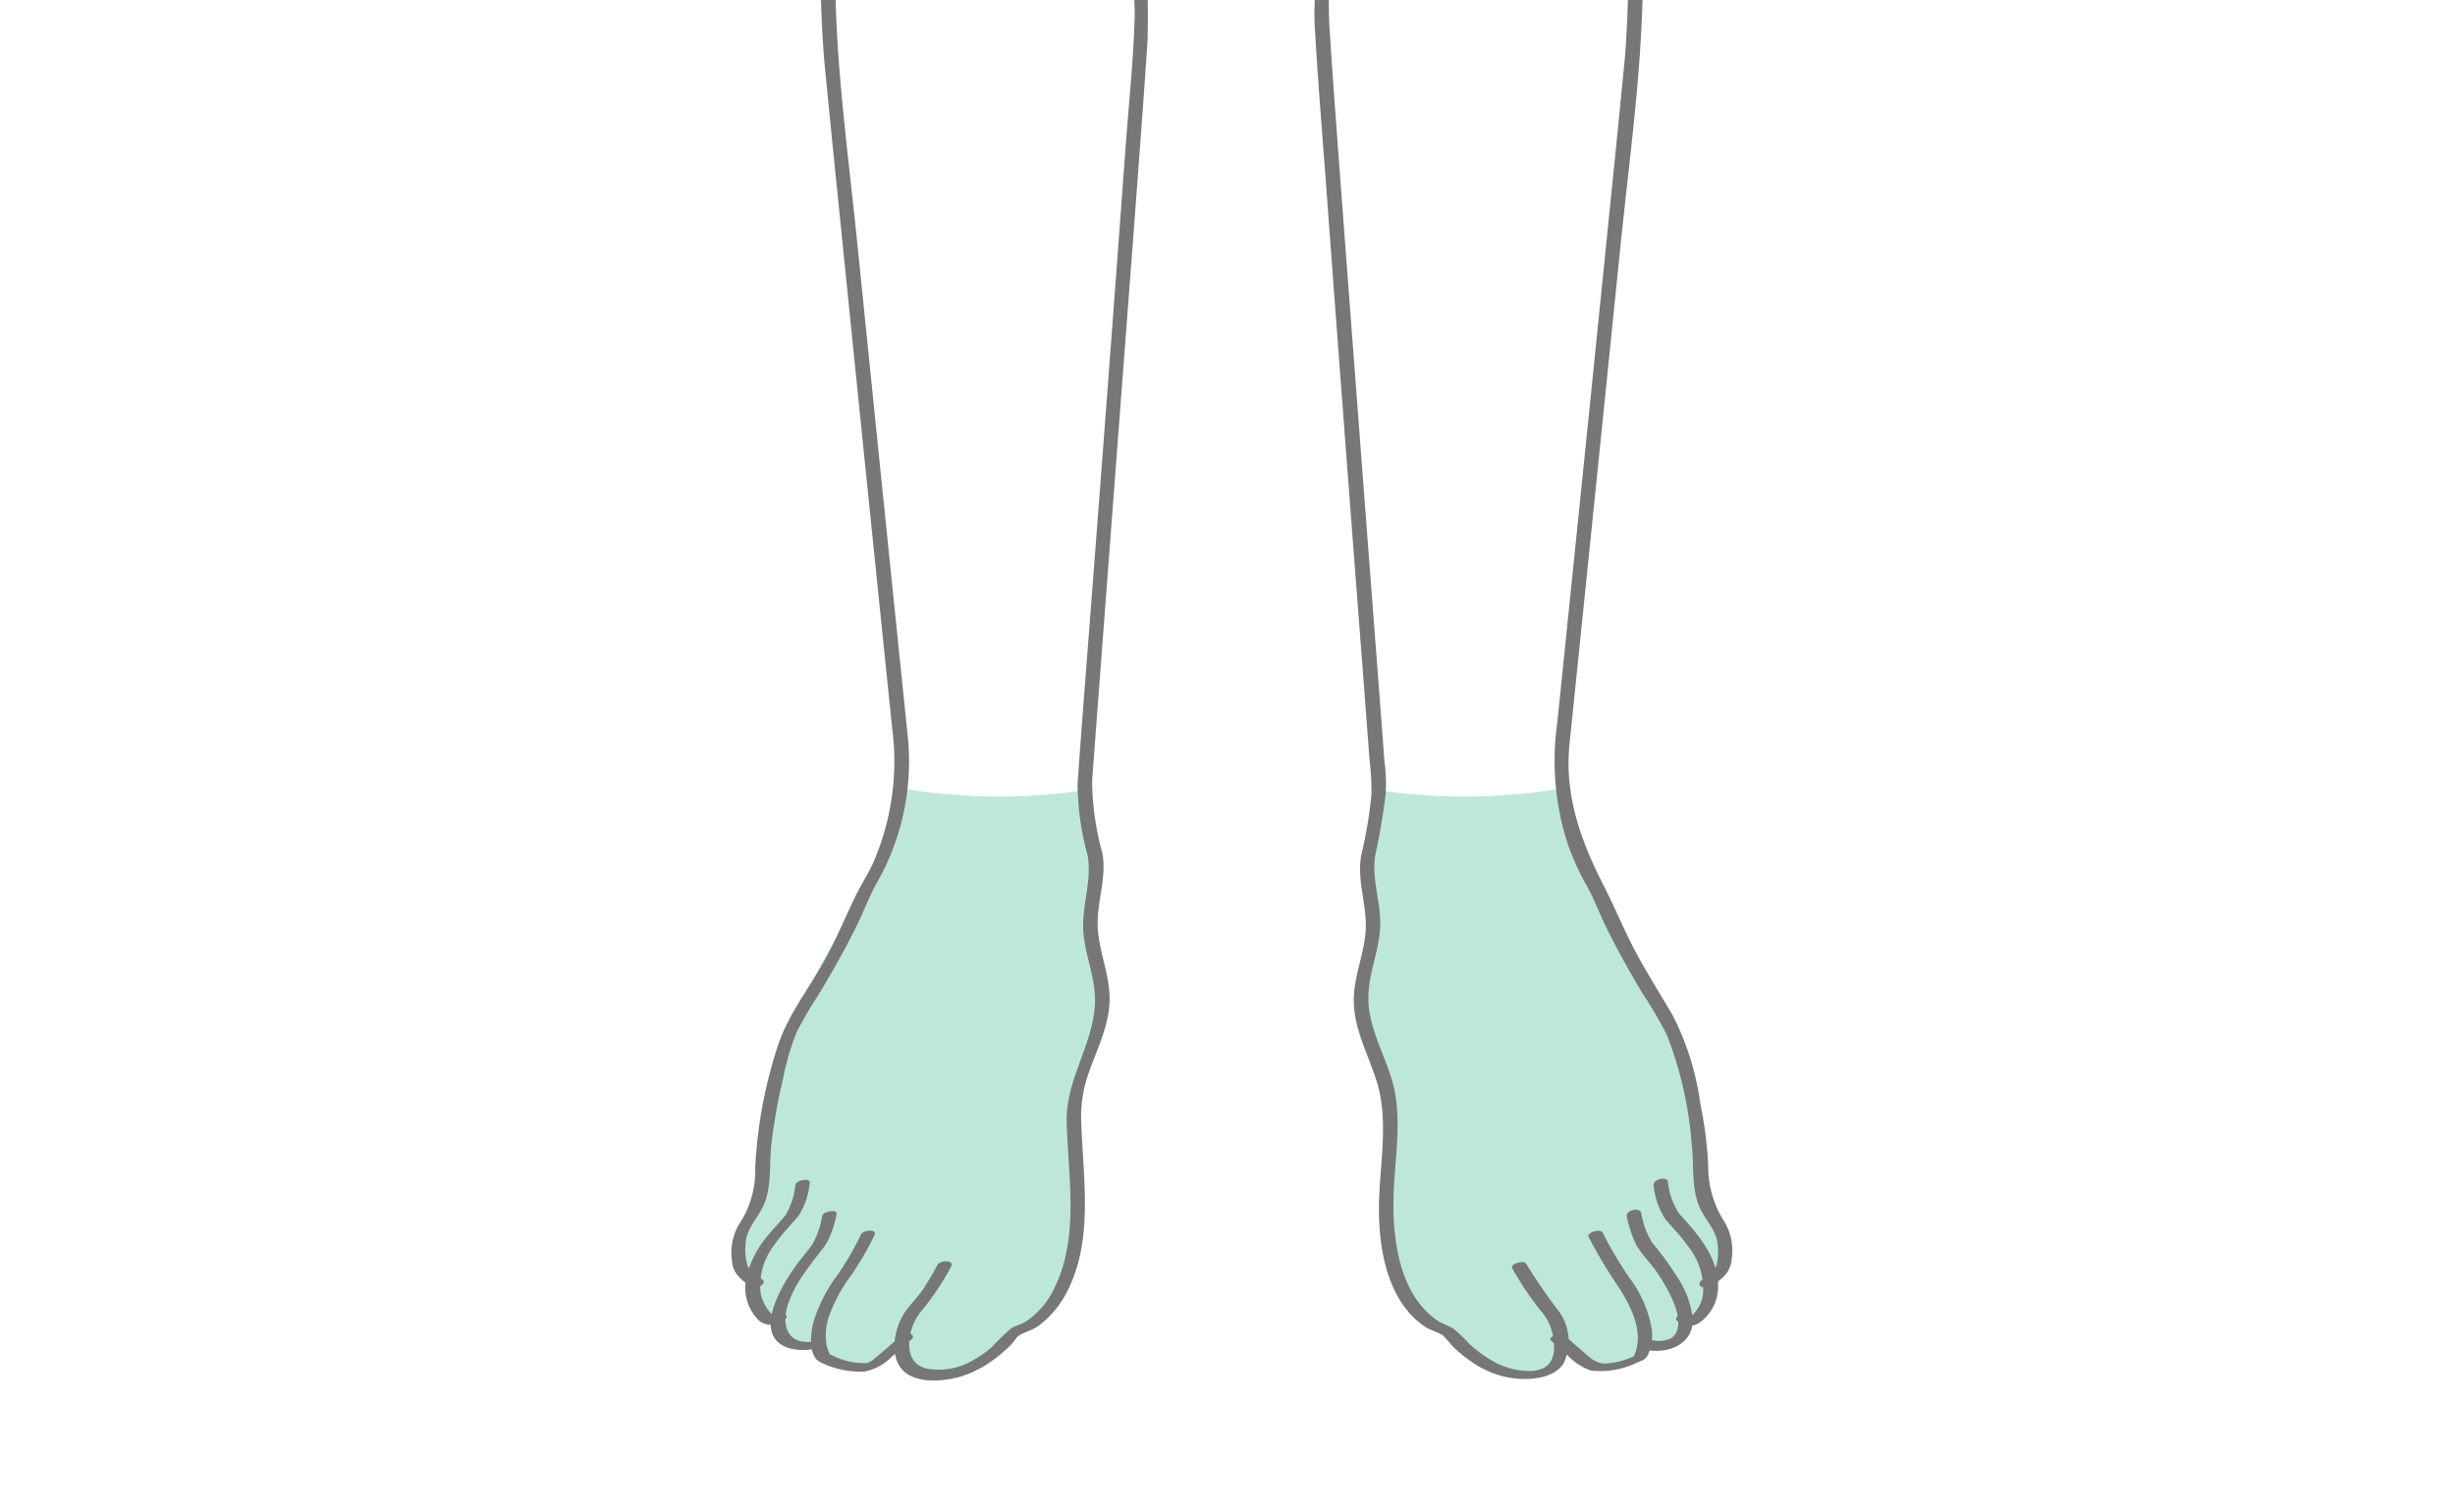 <svg xmlns="http://www.w3.org/2000/svg" xmlns:xlink="http://www.w3.org/1999/xlink" width="198" height="122" viewBox="0 0 198 122">
  <defs>
    <clipPath id="clip-path">
      <rect id="mask" width="198" height="122" transform="translate(519 553)" fill="none" stroke="#ebebeb" stroke-width="1"/>
    </clipPath>
  </defs>
  <g id="menu17" transform="translate(-519 -553)" clip-path="url(#clip-path)">
    <g id="formen_depilation17" transform="translate(618.348 580.181)">
      <g id="グループ_10636" data-name="グループ 10636" transform="translate(-40.348 -84.181)">
        <g id="レイヤー_1" data-name="レイヤー 1" transform="translate(0 0)">
          <path id="パス_32039" data-name="パス 32039" d="M28.456,120.754a37.962,37.962,0,0,1,.974,6.2,36.06,36.06,0,0,1-.45,4.432c1.439,5.036.726,7.975.312,9.349s-1.751,1.323-1.43,12.36-4.922,11.326-4.922,11.326l-1.906,1.79c-6.987,4.487-7.709-.635-7.709-.635-4.382,3.971-6.311-.162-6.311-.162C3.154,165.623,3.79,164,3.79,164c-2.285-.478-2.09-3.738-2.09-3.738s-1.26.259-1.143-1.54A11.309,11.309,0,0,1,1.7,154.9a32.621,32.621,0,0,0,.8-3.973c.017-.772,1.122-7.061,1.215-8.395s3.321-7.915,7.182-13.9,2.62-8.065,2.62-8.065A47.919,47.919,0,0,0,28.456,120.754Z" fill="#22b380" opacity="0.3"/>
          <path id="パス_32040" data-name="パス 32040" d="M52.218,120.754a37.962,37.962,0,0,0-.974,6.2,35.935,35.935,0,0,0,.449,4.432c-1.439,5.036-.725,7.975-.311,9.349s1.75,1.323,1.43,12.36,4.921,11.326,4.921,11.326l1.907,1.79c6.987,4.487,7.708-.635,7.708-.635,4.383,3.971,6.312-.162,6.312-.162,3.859.212,3.223-1.41,3.223-1.41,2.286-.478,2.091-3.738,2.091-3.738s1.259.259,1.143-1.54a11.308,11.308,0,0,0-1.143-3.82,32.622,32.622,0,0,1-.8-3.973c-.018-.772-1.123-7.061-1.215-8.395s-3.321-7.915-7.183-13.9-2.62-8.065-2.62-8.065A47.912,47.912,0,0,1,52.218,120.754Z" fill="#22b380" opacity="0.3"/>
          <g id="グループ_10632" data-name="グループ 10632">
            <g id="グループ_10630" data-name="グループ 10630">
              <path id="パス_32041" data-name="パス 32041" d="M5.152,152.562A6.017,6.017,0,0,1,4.374,155c-.484.623-1.111,1.2-1.6,1.854a7.839,7.839,0,0,0-1.605,3.368,3.674,3.674,0,0,0,1.137,3.388,1.693,1.693,0,0,0,2.046-.207c.476-.467-.659-.44-.926-.178-.045.044-.034.07-.065.048s.195-.063.2-.049-.144-.045-.15-.05a3.407,3.407,0,0,1-1.07-1.9,5.421,5.421,0,0,1,1.177-3.939c.563-.829,1.265-1.512,1.9-2.28a6.088,6.088,0,0,0,.891-2.637c.084-.425-1.081-.237-1.157.15Z" fill="#777"/>
              <path id="パス_32042" data-name="パス 32042" d="M7.316,155.078a7.112,7.112,0,0,1-.827,2.352c-.537.716-1.123,1.384-1.623,2.131-1,1.5-3.088,5.144-.358,6.148a4.207,4.207,0,0,0,2.581-.017c.163-.05.569-.2.5-.436s-.5-.173-.655-.126a2.573,2.573,0,0,1-1.59-.005c-1.072-.418-1.133-1.7-.866-2.651.547-1.95,1.913-3.456,3.092-5.038a7.56,7.56,0,0,0,.9-2.508c.108-.4-1.054-.236-1.158.15Z" fill="#777"/>
              <path id="パス_32043" data-name="パス 32043" d="M10.443,156.581a23.756,23.756,0,0,1-1.9,3.268,12.317,12.317,0,0,0-1.939,3.8c-.233.892-.447,2.814.608,3.261a7.279,7.279,0,0,0,3.491.731,4.161,4.161,0,0,0,2.231-1.212c.543-.452,1.076-.919,1.592-1.4.188-.175.11-.375-.119-.444a.94.94,0,0,0-.819.219c-.349.326-.706.643-1.067.955-.312.27-.627.535-.949.793a1.447,1.447,0,0,1-.671.4,5.541,5.541,0,0,1-2.852-.656.609.609,0,0,1-.13-.057c-.051-.043,0-.027.011-.01a2.431,2.431,0,0,1-.3-.977,4.573,4.573,0,0,1,.211-2A12.407,12.407,0,0,1,9.629,159.9a23.719,23.719,0,0,0,1.9-3.269c.251-.524-.909-.42-1.085-.049Z" fill="#777"/>
              <path id="パス_32044" data-name="パス 32044" d="M2.482,160.211c-.451-.338-1.035-.657-1.227-1.216a4.858,4.858,0,0,1-.082-2c.181-1.1,1.133-1.969,1.516-3.007.554-1.5.349-3.194.531-4.768a46.61,46.61,0,0,1,.943-5.242,19.882,19.882,0,0,1,1.086-3.71,33.129,33.129,0,0,1,1.84-3.147c1.059-1.769,2.08-3.561,2.99-5.411.566-1.149,1.008-2.358,1.627-3.474a19.751,19.751,0,0,0,2.531-11.595q-.465-4.512-.928-9.022-1.6-15.577-3.183-31.157c-.839-8.282-2.073-16.608-1.7-24.947a135.06,135.06,0,0,1,1.53-16.435,21.525,21.525,0,0,0,.2-4.39c-.1-2.894-.292-5.784-.452-8.675-.055-.984-.119-1.97-.13-2.956-.006-.518-1.168-.286-1.163.13.027,2.34.224,4.683.355,7.019A58.389,58.389,0,0,1,9,33.912C8.893,35.3,8.563,36.7,8.4,38.094q-.539,4.461-.861,8.945A87.137,87.137,0,0,0,7.476,61.87q.552,5.7,1.137,11.4,1.6,15.8,3.224,31.6.558,5.432,1.116,10.864a20.452,20.452,0,0,1-1.59,11c-.3.646-.674,1.241-1.007,1.867-1.016,1.915-1.785,3.955-2.847,5.86-1.279,2.293-3.024,4.493-3.813,7.019a37.273,37.273,0,0,0-1.787,9.724A7.737,7.737,0,0,1,.77,155.5a4.482,4.482,0,0,0-.755,3.032c.069,1.2.623,1.576,1.552,2.272.329.246,1.39-.235.915-.59Z" fill="#777"/>
              <path id="パス_32045" data-name="パス 32045" d="M35.113.456c-1.865,9.64-3.037,19.422-4.026,29.186-.212,2.093-.58,4.261-.58,6.369,0,1.951.369,3.96.561,5.9.349,3.5.7,7.006,1.023,10.512a49.727,49.727,0,0,1,.426,5.779c-.092,3.583-.481,7.178-.743,10.75q-1.455,19.806-2.988,39.605c-.3,3.9-.609,7.8-.881,11.7a22.406,22.406,0,0,0,.8,5.694c.4,2.014-.463,4.066-.338,6.114.13,2.132,1.125,4.029.924,6.224-.3,3.252-2.351,5.925-2.26,9.276.118,4.369,1.028,9.244-.989,13.326a6.586,6.586,0,0,1-2.31,2.716c-.464.289-.764.277-1.18.549a20.143,20.143,0,0,0-1.582,1.532,9.306,9.306,0,0,1-1.673,1.144,5.361,5.361,0,0,1-3.533.566c-2.117-.445-1.553-3.315-.511-4.568a21.95,21.95,0,0,0,2.449-3.644c.308-.569-.866-.574-1.107-.128-.336.623-.694,1.237-1.077,1.832-.48.747-1.136,1.35-1.611,2.085-.735,1.139-1.134,3.094-.319,4.287.95,1.393,3.359,1.207,4.768.817a8.667,8.667,0,0,0,2.77-1.391,13.635,13.635,0,0,0,1.334-1.125c.2-.186.538-.7.635-.767.493-.341,1.149-.472,1.66-.842a7.93,7.93,0,0,0,2.394-2.934c2.011-4.07,1.225-8.888,1.066-13.249a10.641,10.641,0,0,1,.359-3.5c.6-2.032,1.69-3.941,1.89-6.077.216-2.3-.871-4.309-.934-6.545-.056-1.977.778-3.983.353-5.935a22.013,22.013,0,0,1-.8-5.729c.112-1.585.234-3.169.354-4.753q1.494-19.79,3-39.58c.382-5.122.773-10.242,1.114-15.366a70.357,70.357,0,0,0-.618-11.458c-.334-3.466-.685-6.931-1.026-10.4a19.845,19.845,0,0,1-.123-3.932c.763-8.854,1.807-17.7,3.171-26.484.4-2.559.833-5.113,1.325-7.656.11-.568-1.074-.423-1.174.091Z" fill="#777"/>
            </g>
            <g id="グループ_10631" data-name="グループ 10631">
              <path id="パス_32046" data-name="パス 32046" d="M74.371,152.642a6.1,6.1,0,0,0,.9,2.646c.618.751,1.306,1.42,1.861,2.227a5.534,5.534,0,0,1,1.224,3.833,2.935,2.935,0,0,1-.941,1.818c.1-.08.088,0,0-.051-.069-.039-.178-.14-.089-.052-.347-.341-1.446.12-1.065.494a1.512,1.512,0,0,0,1.719.2,3.59,3.59,0,0,0,1.584-3.218c-.076-2.243-1.709-4.071-3.136-5.645a5.412,5.412,0,0,1-.9-2.562c-.1-.495-1.259-.2-1.159.31Z" fill="#777"/>
              <path id="パス_32047" data-name="パス 32047" d="M72.207,155.158A10.09,10.09,0,0,0,73,157.5a17.317,17.317,0,0,0,1.222,1.574A13.651,13.651,0,0,1,76,162.1c.324.829.692,2.237-.221,2.854a2.3,2.3,0,0,1-1.769.075.816.816,0,0,0-.82.219.317.317,0,0,0,.145.539c1.82.56,4.256-.138,4.186-2.406a7.527,7.527,0,0,0-1.375-3.553,21.885,21.885,0,0,0-1.853-2.525,6.415,6.415,0,0,1-.922-2.458c-.138-.515-1.3-.206-1.159.31Z" fill="#777"/>
              <path id="パス_32048" data-name="パス 32048" d="M69.116,156.76a38.587,38.587,0,0,0,2.464,4.12c1.011,1.578,2.1,3.766,1.149,5.616l.313-.219a6.286,6.286,0,0,1-2.634.715c-.793-.01-1.352-.646-1.922-1.129-.449-.382-.892-.772-1.322-1.175-.285-.266-1.373.17-1.079.445.431.4.874.793,1.323,1.175a4.733,4.733,0,0,0,1.882,1.247A6.737,6.737,0,0,0,73,166.93c.365-.144.726-.257.905-.633a3.9,3.9,0,0,0,.308-2.132,9.565,9.565,0,0,0-1.753-4.028,30.407,30.407,0,0,1-2.19-3.687c-.182-.382-1.313-.012-1.159.31Z" fill="#777"/>
              <path id="パス_32049" data-name="パス 32049" d="M79.041,160.771c.857-.641,1.526-1.086,1.621-2.2a4.538,4.538,0,0,0-.649-3.123,8.166,8.166,0,0,1-1.241-4.489,33.507,33.507,0,0,0-.632-4.907,22.082,22.082,0,0,0-2.267-7.207c-.872-1.476-1.776-2.932-2.615-4.427-1.1-1.963-1.925-4.037-2.944-6.032-1.836-3.595-3.153-7.261-2.728-11.388l.9-8.754q1.6-15.586,3.185-31.173c.848-8.36,2.122-16.792,1.771-25.21a143.988,143.988,0,0,0-1.522-16.69c-.688-4.3,0-8.844.24-13.169.054-.973.114-1.948.125-2.923.007-.606-1.168-.436-1.174.088-.056,4.873-.882,9.784-.6,14.658.075,1.3.4,2.62.563,3.919.354,2.85.631,5.712.853,8.575A88.3,88.3,0,0,1,72.045,61.7q-.539,5.557-1.108,11.111-1.591,15.75-3.213,31.5-.562,5.49-1.127,10.98a21.752,21.752,0,0,0,.852,9.807,20.074,20.074,0,0,0,1.47,3.25c.62,1.087,1.048,2.27,1.6,3.4.887,1.815,1.877,3.577,2.91,5.312a36.942,36.942,0,0,1,1.995,3.4,30.636,30.636,0,0,1,2,8.651c.206,1.63-.015,3.4.526,4.967.368,1.067,1.319,1.938,1.544,3.038a4.912,4.912,0,0,1-.03,1.848c-.143.629-.694.911-1.191,1.284-.629.47.308.875.769.53Z" fill="#777"/>
              <path id="パス_32050" data-name="パス 32050" d="M44.4.566c1.914,9.894,3.106,19.94,4.1,29.963a50.741,50.741,0,0,1,.5,5.652c-.065,2.449-.476,4.933-.718,7.369-.357,3.6-.718,7.2-1.033,10.8a31.157,31.157,0,0,0-.234,4.327c.217,4.155.57,8.307.877,12.456q1.5,20.309,3.07,40.613.246,3.249.49,6.5a21.513,21.513,0,0,1,.158,2.836,34.805,34.805,0,0,1-.78,4.713c-.481,2.086.454,4.187.312,6.3-.135,2.019-1.051,3.848-.951,5.921.106,2.218,1.222,4.195,1.863,6.283,1.017,3.308.126,7.047.16,10.438.034,3.279.761,7.236,3.654,9.248.46.32,1.035.433,1.481.722a9.305,9.305,0,0,1,.81.906,12.641,12.641,0,0,0,1.534,1.245,7.743,7.743,0,0,0,2.8,1.23c1.421.287,3.684.275,4.6-1.081a4.108,4.108,0,0,0-.339-4.192,41.892,41.892,0,0,1-2.648-3.851c-.2-.373-1.319.014-1.159.31a24.085,24.085,0,0,0,2.524,3.711,4.309,4.309,0,0,1,.833,2.131c.179,1.4-.264,2.4-1.807,2.474a5.953,5.953,0,0,1-3.2-.853,10.39,10.39,0,0,1-1.741-1.28,11.8,11.8,0,0,0-1.4-1.328c-.2-.12-.855-.35-1.2-.587-2.987-2.029-3.593-6.212-3.574-9.531.019-3.177.808-6.733-.106-9.848-.6-2.03-1.7-3.947-1.891-6.077-.2-2.274.882-4.253.933-6.468.045-1.925-.771-3.934-.36-5.825.339-1.562.6-3.153.8-4.739a13.378,13.378,0,0,0-.1-2.636q-.222-2.985-.449-5.969Q50.7,92.737,49.216,73.02c-.34-4.574-.695-9.148-.985-13.726-.262-4.146.47-8.383.874-12.5.42-4.289,1.284-8.693.9-13.005-.784-8.777-1.812-17.548-3.178-26.254-.381-2.433-.8-4.861-1.265-7.279C45.49-.112,44.325.168,44.4.566Z" fill="#777"/>
            </g>
          </g>
        </g>
      </g>
    </g>
  </g>
</svg>
